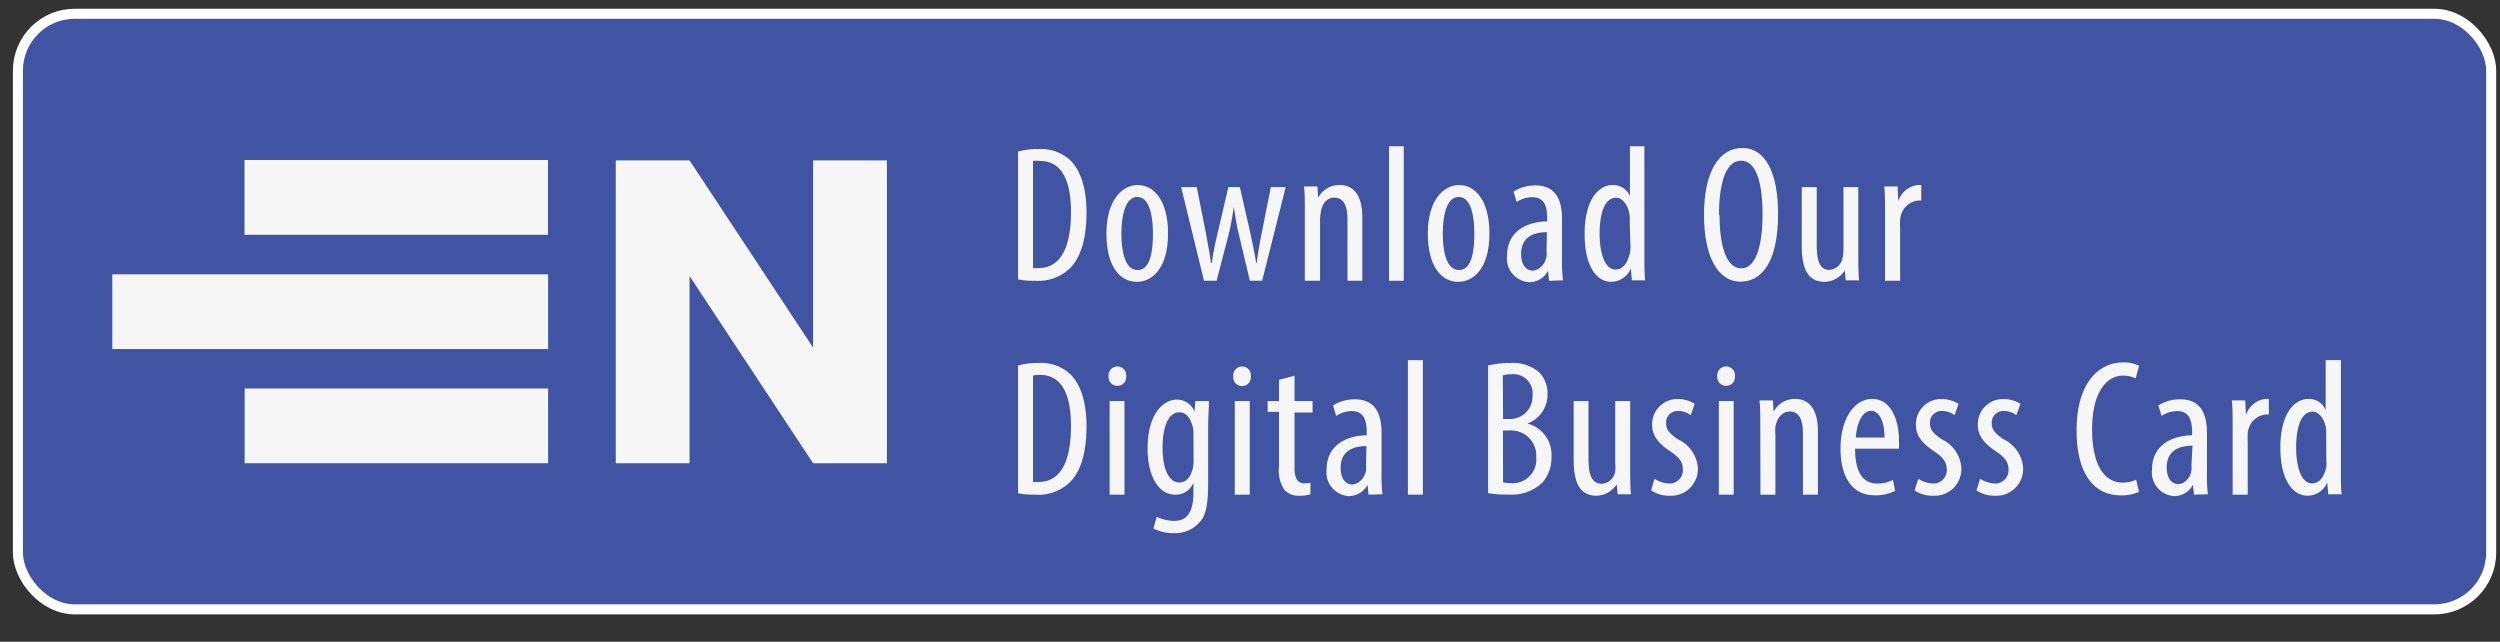 <svg id="Layer_1" data-name="Layer 1" xmlns="http://www.w3.org/2000/svg" viewBox="0 0 187 48"><rect x="0" y="0" width="187" height="48" fill="#333333" stroke="none"/><defs><style>.cls-1{fill:#4054a3;stroke:#fff;stroke-miterlimit:10;stroke-width:0.75px;}.cls-2{fill:#f7f6f6;}</style></defs><rect class="cls-1" x="1.34" y="1.03" width="185" height="44.55" rx="4.25"/><path class="cls-2" d="M66.34,34.65H60.82l-9.24-14v14H46.06V12h5.52l9.24,14V12h5.52Z"/><rect class="cls-2" x="26.85" y="3.41" width="5.59" height="22.7" transform="translate(14.88 44.41) rotate(-90)"/><rect class="cls-2" x="26.85" y="20.51" width="5.59" height="22.7" transform="translate(-2.21 61.5) rotate(-90)"/><rect class="cls-2" x="21.9" y="7.01" width="5.59" height="32.6" transform="translate(1.39 48.01) rotate(-90)"/><path class="cls-2" d="M76.15,11.34a5.33,5.33,0,0,1,1.51-.19,3.26,3.26,0,0,1,2.29.74c.75.66,1.32,1.92,1.32,4,0,2.23-.55,3.45-1.18,4.12A3.41,3.41,0,0,1,77.4,21a5.86,5.86,0,0,1-1.25-.1Zm1.12,8.71a2.28,2.28,0,0,0,.42,0c1.23,0,2.42-.88,2.42-4.2,0-2.47-.76-3.81-2.32-3.81a2.14,2.14,0,0,0-.52,0Z"/><path class="cls-2" d="M87.37,17.46c0,2.71-1.26,3.62-2.33,3.62-1.26,0-2.28-1.14-2.28-3.61s1.15-3.63,2.35-3.63S87.37,15,87.37,17.46Zm-3.49,0c0,1.16.2,2.74,1.22,2.74s1.14-1.65,1.14-2.74-.19-2.73-1.17-2.73S83.88,16.39,83.88,17.46Z"/><path class="cls-2" d="M89.52,14l.68,3.44c.13.75.29,1.5.38,2.23h.06c.1-.73.27-1.54.43-2.2L91.88,14h.86l.77,3.36c.17.79.33,1.53.45,2.31H94c.09-.74.22-1.47.38-2.26L95.06,14h1.11l-1.76,7h-.92l-.81-3.41c-.17-.68-.27-1.3-.39-2.1h0c-.12.82-.25,1.48-.41,2.14L91,21h-.94l-1.71-7Z"/><path class="cls-2" d="M97.6,15.76c0-.82,0-1.24-.06-1.81h1l.06.84h0a1.78,1.78,0,0,1,1.61-.95c1,0,1.69.72,1.69,2.42V21h-1.11V16.44c0-.82-.16-1.66-1-1.66-.46,0-.91.39-1,1.14a3.83,3.83,0,0,0-.05.63V21H97.6Z"/><path class="cls-2" d="M103.9,10.94H105V21H103.9Z"/><path class="cls-2" d="M111.41,17.46c0,2.71-1.26,3.62-2.33,3.62-1.26,0-2.28-1.14-2.28-3.61s1.15-3.63,2.35-3.63S111.41,15,111.41,17.46Zm-3.49,0c0,1.16.2,2.74,1.22,2.74s1.14-1.65,1.14-2.74-.18-2.73-1.17-2.73S107.92,16.39,107.92,17.46Z"/><path class="cls-2" d="M115.87,21l-.08-.74h0a1.58,1.58,0,0,1-1.39.85,1.78,1.78,0,0,1-1.67-2c0-1.75,1.41-2.53,3-2.55v-.22c0-.94-.23-1.59-1.12-1.59a2.1,2.1,0,0,0-1.16.36l-.24-.78a3,3,0,0,1,1.63-.46c1.41,0,2,.92,2,2.5v3a11.57,11.57,0,0,0,.07,1.6Zm-.16-3.63c-.58,0-1.93.1-1.93,1.63,0,.91.46,1.24.85,1.24s.92-.36,1.05-1.05a1.89,1.89,0,0,0,0-.4Z"/><path class="cls-2" d="M123,10.94v8.35c0,.47,0,1.27.06,1.68h-1l-.07-.89h0a1.6,1.6,0,0,1-1.46,1c-1.19,0-2-1.29-2-3.59,0-2.5,1-3.65,2.11-3.65a1.36,1.36,0,0,1,1.28.84h0V10.94Zm-1.1,5.68a3.77,3.77,0,0,0,0-.47c-.07-.72-.51-1.36-1-1.36-.93,0-1.25,1.29-1.25,2.7s.38,2.67,1.19,2.67c.35,0,.83-.19,1.07-1.21a2.09,2.09,0,0,0,.05-.46Z"/><path class="cls-2" d="M133,16c0,3.67-1.26,5.07-2.83,5.07s-2.71-1.72-2.71-5,1.16-5,2.87-5S133,12.89,133,16Zm-4.38.07c0,2,.39,4,1.63,4s1.59-2.13,1.59-4.05-.33-4-1.61-4S128.58,14.1,128.58,16.08Z"/><path class="cls-2" d="M139,19.05c0,.79,0,1.4.06,1.92h-1l-.07-.74h0a1.84,1.84,0,0,1-1.51.85c-1.23,0-1.71-.95-1.71-2.69V14h1.12v4.28c0,1.1.17,1.91.94,1.91a1.09,1.09,0,0,0,1-.93,3.06,3.06,0,0,0,.06-.63V14H139Z"/><path class="cls-2" d="M141,15.76c0-.59,0-1.29-.06-1.81h1l.06,1.1h0a1.71,1.71,0,0,1,1.48-1.21h.23V15h-.23a1.52,1.52,0,0,0-1.35,1.46,4.22,4.22,0,0,0,0,.64V21H141Z"/><path class="cls-2" d="M76.15,27.34a5.33,5.33,0,0,1,1.51-.19,3.26,3.26,0,0,1,2.29.74c.75.66,1.32,1.92,1.32,4,0,2.23-.55,3.45-1.18,4.12A3.41,3.41,0,0,1,77.4,37a5.86,5.86,0,0,1-1.25-.1Zm1.12,8.71a2.28,2.28,0,0,0,.42,0c1.23,0,2.42-.88,2.42-4.2,0-2.47-.76-3.81-2.32-3.81a2.14,2.14,0,0,0-.52.05Z"/><path class="cls-2" d="M84.24,28.14a.65.65,0,0,1-.68.72.66.66,0,0,1-.64-.72.67.67,0,0,1,.66-.73A.66.66,0,0,1,84.24,28.14ZM83,37V30h1.11v7Z"/><path class="cls-2" d="M90.43,30c0,.49-.06,1.12-.06,2.19v3.93c0,1.84-.23,2.54-.69,3a2.44,2.44,0,0,1-1.87.76,3.37,3.37,0,0,1-1.54-.35l.26-.87a3,3,0,0,0,1.31.3c.88,0,1.43-.55,1.43-2.14V36.1h0A1.41,1.41,0,0,1,87.9,37c-1.25,0-2.06-1.4-2.06-3.46,0-2.58,1.17-3.65,2.2-3.65a1.41,1.41,0,0,1,1.31.91h0l.06-.8Zm-1.16,2.42a1.7,1.7,0,0,0-.06-.51c-.13-.47-.37-1.07-1-1.07-.81,0-1.25,1.09-1.25,2.64,0,1.8.57,2.61,1.25,2.61.33,0,.77-.16,1-1a2.41,2.41,0,0,0,.07-.64Z"/><path class="cls-2" d="M93.56,28.14a.66.66,0,1,1-1.31,0,.67.67,0,0,1,.65-.73A.66.66,0,0,1,93.56,28.14ZM92.36,37V30h1.12v7Z"/><path class="cls-2" d="M96.83,28.1V30h1.35v.86H96.83V35c0,.91.33,1.16.74,1.16a2,2,0,0,0,.45-.05l0,.86a2.51,2.51,0,0,1-.83.11,1.41,1.41,0,0,1-1.1-.42,2.58,2.58,0,0,1-.42-1.76V30.81h-.85V30h.85V28.41Z"/><path class="cls-2" d="M102.37,37l-.08-.74h0a1.58,1.58,0,0,1-1.39.85,1.78,1.78,0,0,1-1.67-2c0-1.75,1.41-2.53,3-2.55v-.22c0-.94-.23-1.59-1.12-1.59a2.1,2.1,0,0,0-1.16.36l-.24-.78a3,3,0,0,1,1.63-.46c1.41,0,2,.92,2,2.5v3a11.57,11.57,0,0,0,.07,1.6Zm-.16-3.63c-.58,0-1.93.1-1.93,1.63,0,.91.46,1.24.85,1.24s.92-.36,1.05-1.05a1.89,1.89,0,0,0,0-.4Z"/><path class="cls-2" d="M105.31,26.94h1.12V37h-1.12Z"/><path class="cls-2" d="M111.31,27.34a7.18,7.18,0,0,1,1.64-.19,3.05,3.05,0,0,1,2.16.68,2.24,2.24,0,0,1,.64,1.67,2.27,2.27,0,0,1-1.51,2.18v0a2.4,2.4,0,0,1,1.81,2.49,2.83,2.83,0,0,1-.69,1.94,3.35,3.35,0,0,1-2.58.88,7.84,7.84,0,0,1-1.47-.1Zm1.12,4h.51a1.67,1.67,0,0,0,1.69-1.72A1.44,1.44,0,0,0,113,28a1.73,1.73,0,0,0-.59.08Zm0,4.74a2.5,2.5,0,0,0,.56.06,1.77,1.77,0,0,0,1.92-1.94,1.88,1.88,0,0,0-2-2h-.49Z"/><path class="cls-2" d="M121.94,35.05c0,.79,0,1.4.06,1.92h-1l-.07-.74h0a1.85,1.85,0,0,1-1.51.85c-1.23,0-1.71-.95-1.71-2.69V30h1.11v4.28c0,1.1.18,1.91,1,1.91a1.09,1.09,0,0,0,1-.93,3.1,3.1,0,0,0,0-.63V30h1.12Z"/><path class="cls-2" d="M123.75,35.81a2.26,2.26,0,0,0,1.13.36,1,1,0,0,0,1-1c0-.54-.19-.9-.9-1.38-.91-.6-1.4-1.19-1.4-2a1.88,1.88,0,0,1,1.93-1.94,2.36,2.36,0,0,1,1.26.36l-.31.84a1.59,1.59,0,0,0-.92-.31.87.87,0,0,0-.92.89c0,.48.18.74.87,1.22A2.57,2.57,0,0,1,127,35a2,2,0,0,1-2.1,2.08,2.36,2.36,0,0,1-1.39-.4Z"/><path class="cls-2" d="M129.77,28.14a.65.65,0,0,1-.68.72.66.66,0,0,1-.64-.72.67.67,0,0,1,.65-.73A.66.66,0,0,1,129.77,28.14ZM128.57,37V30h1.11v7Z"/><path class="cls-2" d="M131.67,31.76c0-.82,0-1.24-.06-1.81h1l.06.84h0a1.78,1.78,0,0,1,1.61-.95c1,0,1.7.72,1.7,2.42V37h-1.12V32.44c0-.82-.16-1.66-1-1.66-.47,0-.92.39-1.06,1.14a3.92,3.92,0,0,0,0,.63V37h-1.12Z"/><path class="cls-2" d="M138.76,33.56c0,2.15.86,2.61,1.67,2.61a2.48,2.48,0,0,0,1.16-.27l.17.82a3.33,3.33,0,0,1-1.54.33c-1.68,0-2.55-1.37-2.55-3.52s1-3.69,2.37-3.69,2,1.5,2,3.1a5.54,5.54,0,0,1,0,.62Zm2.2-.83c0-1.4-.5-2-1-2-.72,0-1.1,1.07-1.14,2Z"/><path class="cls-2" d="M143.49,35.81a2.19,2.19,0,0,0,1.13.36,1,1,0,0,0,1-1c0-.54-.19-.9-.9-1.38-.91-.6-1.41-1.19-1.41-2a1.88,1.88,0,0,1,1.93-1.94,2.36,2.36,0,0,1,1.26.36l-.3.84a1.62,1.62,0,0,0-.93-.31.86.86,0,0,0-.91.89c0,.48.17.74.87,1.22A2.57,2.57,0,0,1,146.71,35a2,2,0,0,1-2.11,2.08,2.38,2.38,0,0,1-1.39-.4Z"/><path class="cls-2" d="M148.11,35.81a2.22,2.22,0,0,0,1.13.36,1,1,0,0,0,1-1c0-.54-.19-.9-.9-1.38-.91-.6-1.4-1.19-1.4-2a1.88,1.88,0,0,1,1.93-1.94,2.36,2.36,0,0,1,1.26.36l-.31.84a1.6,1.6,0,0,0-.93-.31.87.87,0,0,0-.91.89c0,.48.18.74.87,1.22A2.57,2.57,0,0,1,151.33,35a2,2,0,0,1-2.1,2.08,2.36,2.36,0,0,1-1.39-.4Z"/><path class="cls-2" d="M160,36.79a3.15,3.15,0,0,1-1.39.26c-1.92,0-3.28-1.53-3.28-4.85,0-3.86,1.91-5.09,3.45-5.09a2.47,2.47,0,0,1,1.22.25l-.25.94a2.17,2.17,0,0,0-1-.2c-1,0-2.26,1-2.26,4s1.11,4,2.29,4a2.35,2.35,0,0,0,1-.22Z"/><path class="cls-2" d="M164.11,37l-.08-.74h0a1.58,1.58,0,0,1-1.39.85,1.78,1.78,0,0,1-1.67-2c0-1.75,1.41-2.53,3-2.55v-.22c0-.94-.23-1.59-1.12-1.59a2.1,2.1,0,0,0-1.16.36l-.25-.78a3,3,0,0,1,1.64-.46c1.41,0,2,.92,2,2.5v3a11.57,11.57,0,0,0,.07,1.6ZM164,33.34c-.58,0-1.93.1-1.93,1.63,0,.91.46,1.24.85,1.24s.92-.36,1-1.05a1.89,1.89,0,0,0,0-.4Z"/><path class="cls-2" d="M167,31.76c0-.59,0-1.29-.06-1.81h1l.06,1.1h0a1.72,1.72,0,0,1,1.48-1.21h.23V31h-.23a1.52,1.52,0,0,0-1.35,1.46,6.1,6.1,0,0,0,0,.64V37H167Z"/><path class="cls-2" d="M175.1,26.94v8.35c0,.47,0,1.27.05,1.68h-1l-.07-.89h0a1.6,1.6,0,0,1-1.46,1c-1.19,0-2.05-1.29-2.05-3.59,0-2.5,1-3.65,2.12-3.65a1.34,1.34,0,0,1,1.27.84h0V26.94ZM174,32.62c0-.15,0-.31,0-.47-.07-.72-.51-1.36-1-1.36-.93,0-1.25,1.29-1.25,2.7s.38,2.67,1.19,2.67c.35,0,.82-.19,1.07-1.21a2.13,2.13,0,0,0,0-.46Z"/></svg>
